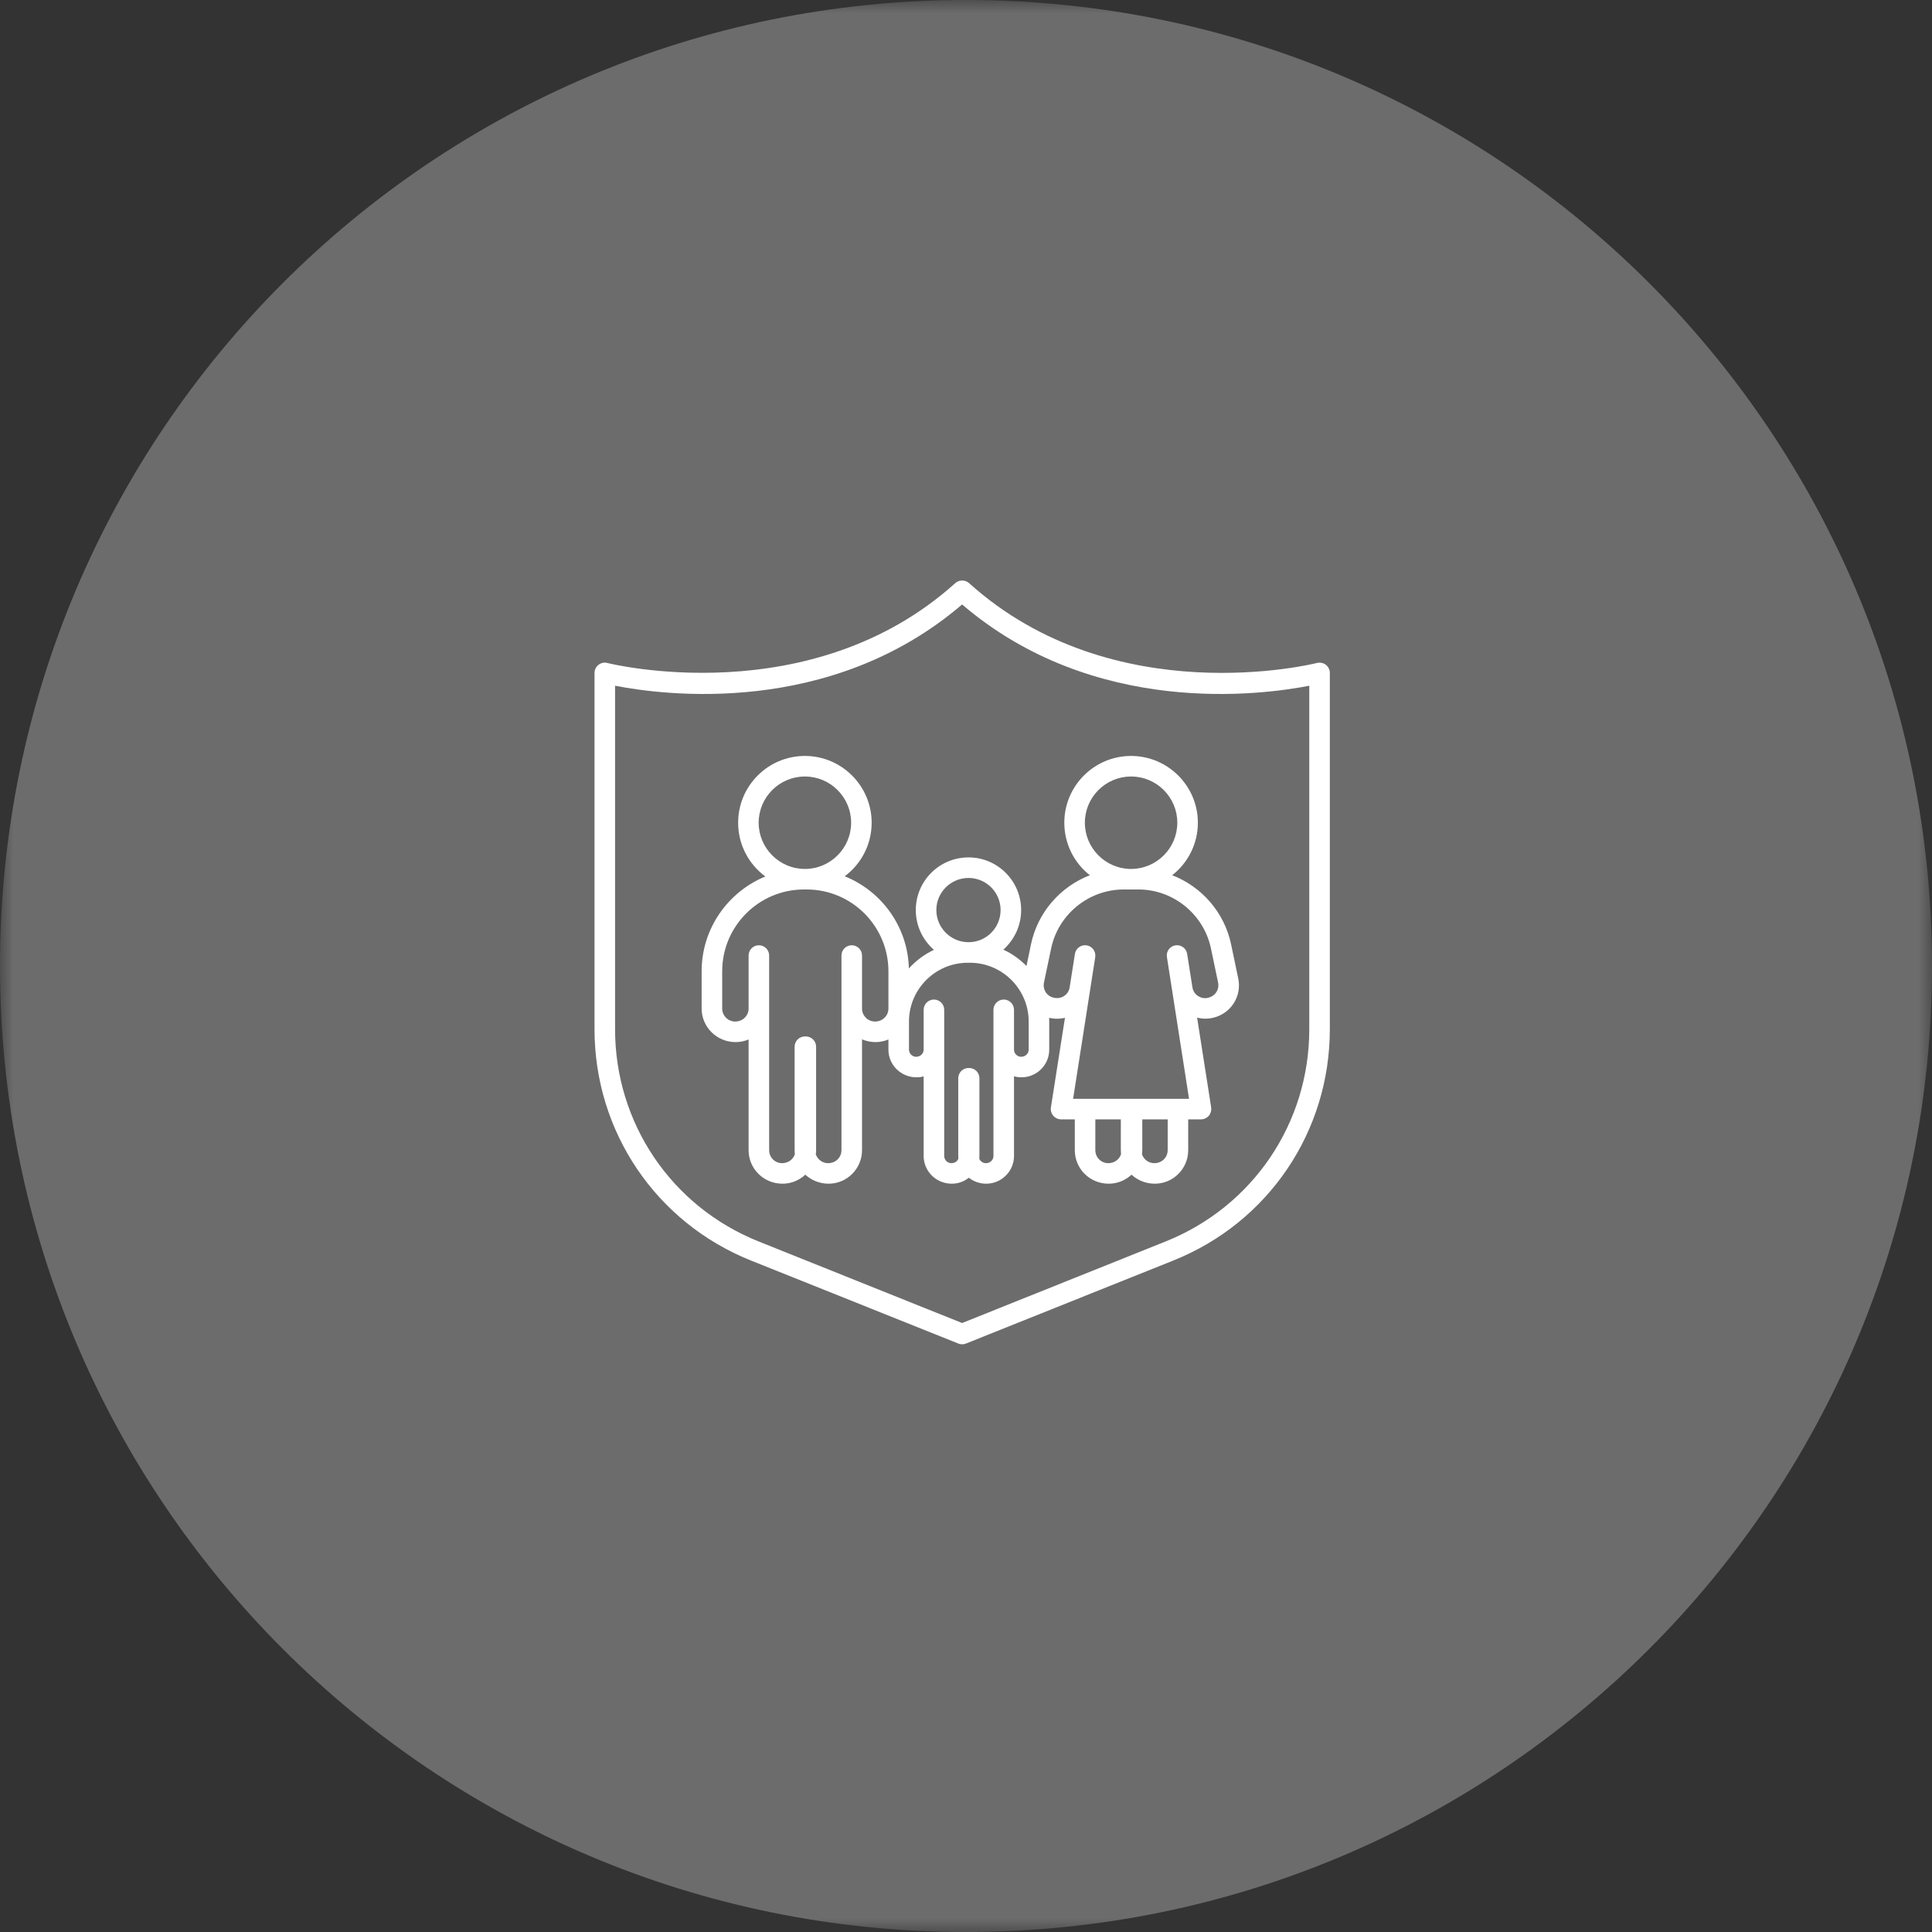 <?xml version="1.0" encoding="UTF-8"?>
<svg xmlns="http://www.w3.org/2000/svg" xmlns:xlink="http://www.w3.org/1999/xlink" width="96" zoomAndPan="magnify" viewBox="0 0 72 72" height="96" preserveAspectRatio="xMidYMid meet" version="1.2">
  <rect x="0" y="0" width="72" height="72" fill="#333333" stroke="none"/>
  <defs>
    <filter x="0%" y="0%" width="100%" id="3926ceed2e" height="100%">
      <feColorMatrix values="0 0 0 0 1 0 0 0 0 1 0 0 0 0 1 0 0 0 1 0" type="matrix" in="SourceGraphic"></feColorMatrix>
    </filter>
    <clipPath id="9479d25fcd">
      <path d="M 36 0 C 16.117 0 0 16.117 0 36 C 0 55.883 16.117 72 36 72 C 55.883 72 72 55.883 72 36 C 72 16.117 55.883 0 36 0 Z M 36 0 "></path>
    </clipPath>
    <clipPath id="eb3a1a1062">
      <rect x="0" width="72" y="0" height="72"></rect>
    </clipPath>
    <clipPath id="e1dacca654">
      <path d="M 22.141 21.602 L 49.891 21.602 L 49.891 50.102 L 22.141 50.102 Z M 22.141 21.602 "></path>
    </clipPath>
  </defs>
  <g id="45b8040d66">
    <g mask="url(#19e507a4d3)" transform="matrix(1,0,0,1,0,-0)">
      <g clip-path="url(#eb3a1a1062)">
        <g clip-rule="nonzero" clip-path="url(#9479d25fcd)">
          <rect x="0" width="72" height="72" y="0" style="fill:#f2f2f2;fill-opacity:1;stroke:none;"></rect>
        </g>
      </g>
      <mask id="19e507a4d3">
        <g filter="url(#3926ceed2e)">
          <rect x="0" width="72" y="0" height="72" style="fill:#000000;fill-opacity:0.3;stroke:none;"></rect>
        </g>
      </mask>
    </g>
    <g clip-rule="nonzero" clip-path="url(#e1dacca654)">
      <path style=" stroke:none;fill-rule:nonzero;fill:#ffffff;fill-opacity:1;" d="M 48.793 38.355 C 48.793 41.859 46.691 44.965 43.438 46.266 L 35.855 49.305 L 28.273 46.266 C 25.023 44.965 22.922 41.859 22.922 38.355 L 22.922 25.555 C 24.695 25.902 30.93 26.742 35.855 22.527 C 40.781 26.742 47.02 25.902 48.793 25.555 Z M 49.41 24.773 C 49.316 24.703 49.195 24.68 49.078 24.707 C 49.004 24.727 41.516 26.598 36.113 21.73 C 35.965 21.602 35.746 21.602 35.602 21.73 C 30.203 26.59 22.711 24.727 22.633 24.707 C 22.52 24.676 22.398 24.703 22.305 24.777 C 22.211 24.848 22.156 24.961 22.156 25.078 L 22.156 38.355 C 22.156 42.172 24.445 45.559 27.988 46.977 L 35.715 50.07 C 35.758 50.09 35.809 50.098 35.855 50.098 C 35.906 50.098 35.953 50.09 36 50.07 L 43.723 46.977 C 47.27 45.559 49.559 42.172 49.559 38.355 L 49.559 25.078 C 49.559 24.961 49.504 24.848 49.41 24.773 "></path>
    </g>
    <path style=" stroke:none;fill-rule:nonzero;fill:#ffffff;fill-opacity:1;" d="M 45.395 36.617 C 45.449 36.871 45.293 37.121 45.023 37.184 C 44.891 37.219 44.758 37.191 44.645 37.117 C 44.531 37.043 44.457 36.926 44.438 36.793 L 44.242 35.551 C 44.211 35.34 44.016 35.199 43.805 35.23 C 43.598 35.262 43.453 35.457 43.488 35.668 L 44.312 40.949 L 39.992 40.949 L 40.816 35.672 L 40.816 35.668 C 40.848 35.457 40.703 35.262 40.496 35.23 C 40.289 35.199 40.09 35.34 40.059 35.551 L 39.863 36.793 C 39.844 36.926 39.77 37.043 39.656 37.117 C 39.547 37.191 39.41 37.215 39.262 37.18 C 39.008 37.121 38.852 36.871 38.906 36.617 L 39.172 35.348 C 39.438 34.074 40.574 33.148 41.879 33.148 L 42.426 33.148 C 43.727 33.148 44.863 34.074 45.129 35.348 Z M 43.516 42.863 C 43.516 43.133 43.301 43.348 43.016 43.348 C 42.805 43.348 42.621 43.207 42.559 43.016 C 42.562 42.965 42.57 42.914 42.57 42.863 L 42.57 41.715 L 43.516 41.715 Z M 41.301 43.348 C 41.035 43.348 40.82 43.133 40.82 42.863 L 40.82 41.715 L 41.77 41.715 L 41.77 42.863 C 41.77 42.914 41.773 42.965 41.777 43.016 C 41.715 43.207 41.531 43.348 41.301 43.348 Z M 42.152 28.938 C 43.102 28.938 43.875 29.711 43.875 30.66 C 43.875 31.609 43.102 32.383 42.152 32.383 C 41.203 32.383 40.43 31.609 40.43 30.66 C 40.43 29.711 41.203 28.938 42.152 28.938 Z M 38.336 39.117 C 38.336 39.262 38.215 39.383 38.055 39.383 C 37.91 39.383 37.789 39.262 37.789 39.117 L 37.789 37.633 C 37.789 37.422 37.617 37.25 37.406 37.25 C 37.195 37.25 37.023 37.422 37.023 37.633 L 37.023 43.082 C 37.023 43.227 36.902 43.348 36.742 43.348 C 36.633 43.348 36.535 43.281 36.496 43.184 C 36.5 43.148 36.5 43.113 36.5 43.082 L 36.5 40.184 C 36.5 39.973 36.332 39.801 36.117 39.801 C 36.113 39.801 36.109 39.801 36.105 39.801 C 36.102 39.801 36.098 39.801 36.094 39.801 C 35.883 39.801 35.711 39.973 35.711 40.184 L 35.711 43.082 C 35.711 43.113 35.711 43.148 35.715 43.184 C 35.676 43.281 35.578 43.348 35.457 43.348 C 35.309 43.348 35.188 43.227 35.188 43.082 L 35.188 37.633 C 35.188 37.422 35.016 37.25 34.805 37.25 C 34.594 37.25 34.422 37.422 34.422 37.633 L 34.422 39.117 C 34.422 39.262 34.301 39.383 34.141 39.383 C 33.996 39.383 33.875 39.262 33.875 39.117 L 33.875 38.07 C 33.875 36.863 34.859 35.879 36.066 35.879 L 36.145 35.879 C 37.352 35.879 38.336 36.863 38.336 38.07 Z M 32.609 38.07 C 32.344 38.07 32.125 37.852 32.125 37.586 L 32.125 35.609 C 32.125 35.398 31.953 35.227 31.742 35.227 C 31.531 35.227 31.359 35.398 31.359 35.609 L 31.359 42.863 C 31.359 43.133 31.145 43.348 30.859 43.348 C 30.648 43.348 30.465 43.207 30.402 43.016 C 30.41 42.965 30.414 42.914 30.414 42.863 L 30.414 39.008 C 30.414 38.797 30.242 38.625 30.027 38.625 C 30.023 38.625 30.02 38.625 30.012 38.625 C 30.008 38.625 30 38.625 29.996 38.625 C 29.785 38.625 29.613 38.797 29.613 39.008 L 29.613 42.863 C 29.613 42.914 29.617 42.965 29.621 43.016 C 29.559 43.207 29.375 43.348 29.145 43.348 C 28.879 43.348 28.664 43.133 28.664 42.863 L 28.664 35.609 C 28.664 35.398 28.492 35.227 28.281 35.227 C 28.07 35.227 27.898 35.398 27.898 35.609 L 27.898 37.586 C 27.898 37.852 27.68 38.07 27.398 38.07 C 27.133 38.07 26.914 37.852 26.914 37.586 L 26.914 36.195 C 26.914 34.516 28.281 33.148 29.961 33.148 L 30.062 33.148 C 31.742 33.148 33.109 34.516 33.109 36.195 L 33.109 37.586 C 33.109 37.852 32.891 38.07 32.609 38.07 Z M 29.996 28.938 C 30.945 28.938 31.719 29.711 31.719 30.66 C 31.719 31.609 30.945 32.383 29.996 32.383 C 29.047 32.383 28.273 31.609 28.273 30.66 C 28.273 29.711 29.047 28.938 29.996 28.938 Z M 36.094 32.719 C 36.754 32.719 37.289 33.254 37.289 33.914 C 37.289 34.578 36.754 35.113 36.094 35.113 C 35.434 35.113 34.895 34.578 34.895 33.914 C 34.895 33.254 35.434 32.719 36.094 32.719 Z M 43.684 32.617 C 44.266 32.164 44.641 31.453 44.641 30.66 C 44.641 29.289 43.523 28.172 42.152 28.172 C 40.777 28.172 39.664 29.289 39.664 30.66 C 39.664 31.453 40.035 32.164 40.617 32.617 C 39.523 33.039 38.672 33.996 38.422 35.191 L 38.254 36 C 38.004 35.746 37.715 35.539 37.391 35.391 C 37.797 35.027 38.055 34.504 38.055 33.914 C 38.055 32.832 37.176 31.953 36.094 31.953 C 35.008 31.953 34.129 32.832 34.129 33.914 C 34.129 34.508 34.391 35.035 34.805 35.398 C 34.449 35.566 34.133 35.801 33.871 36.09 C 33.832 34.535 32.852 33.207 31.48 32.656 C 32.09 32.203 32.484 31.477 32.484 30.66 C 32.484 29.289 31.367 28.172 29.996 28.172 C 28.621 28.172 27.508 29.289 27.508 30.66 C 27.508 31.48 27.906 32.211 28.523 32.664 C 27.133 33.234 26.148 34.602 26.148 36.195 L 26.148 37.586 C 26.148 38.273 26.711 38.836 27.414 38.836 C 27.586 38.836 27.75 38.801 27.898 38.738 L 27.898 42.863 C 27.898 43.555 28.457 44.113 29.164 44.113 C 29.492 44.113 29.789 43.984 30.012 43.777 C 30.238 43.984 30.543 44.113 30.879 44.113 C 31.566 44.113 32.125 43.555 32.125 42.863 L 32.125 38.734 C 32.281 38.797 32.449 38.836 32.625 38.836 C 32.797 38.836 32.961 38.801 33.109 38.738 L 33.109 39.117 C 33.109 39.688 33.574 40.148 34.156 40.148 C 34.246 40.148 34.336 40.137 34.422 40.113 L 34.422 43.082 C 34.422 43.648 34.887 44.113 35.469 44.113 C 35.711 44.113 35.93 44.031 36.105 43.891 C 36.285 44.031 36.508 44.113 36.754 44.113 C 37.324 44.113 37.789 43.648 37.789 43.082 L 37.789 40.109 C 37.879 40.137 37.973 40.148 38.07 40.148 C 38.637 40.148 39.102 39.688 39.102 39.117 L 39.102 38.07 C 39.102 38.023 39.102 37.977 39.098 37.93 C 39.293 37.977 39.496 37.977 39.688 37.93 L 39.164 41.273 C 39.148 41.383 39.18 41.496 39.254 41.582 C 39.324 41.664 39.43 41.715 39.543 41.715 L 40.055 41.715 L 40.055 42.863 C 40.055 43.555 40.613 44.113 41.32 44.113 C 41.648 44.113 41.945 43.984 42.168 43.777 C 42.395 43.984 42.699 44.113 43.035 44.113 C 43.723 44.113 44.281 43.555 44.281 42.863 L 44.281 41.715 L 44.758 41.715 C 44.871 41.715 44.977 41.664 45.051 41.582 C 45.121 41.496 45.152 41.383 45.137 41.273 L 44.613 37.926 C 44.809 37.973 45.016 37.977 45.223 37.926 C 45.879 37.766 46.285 37.121 46.145 36.461 L 45.879 35.191 C 45.629 33.996 44.777 33.039 43.684 32.617 "></path>
  </g>
</svg>
